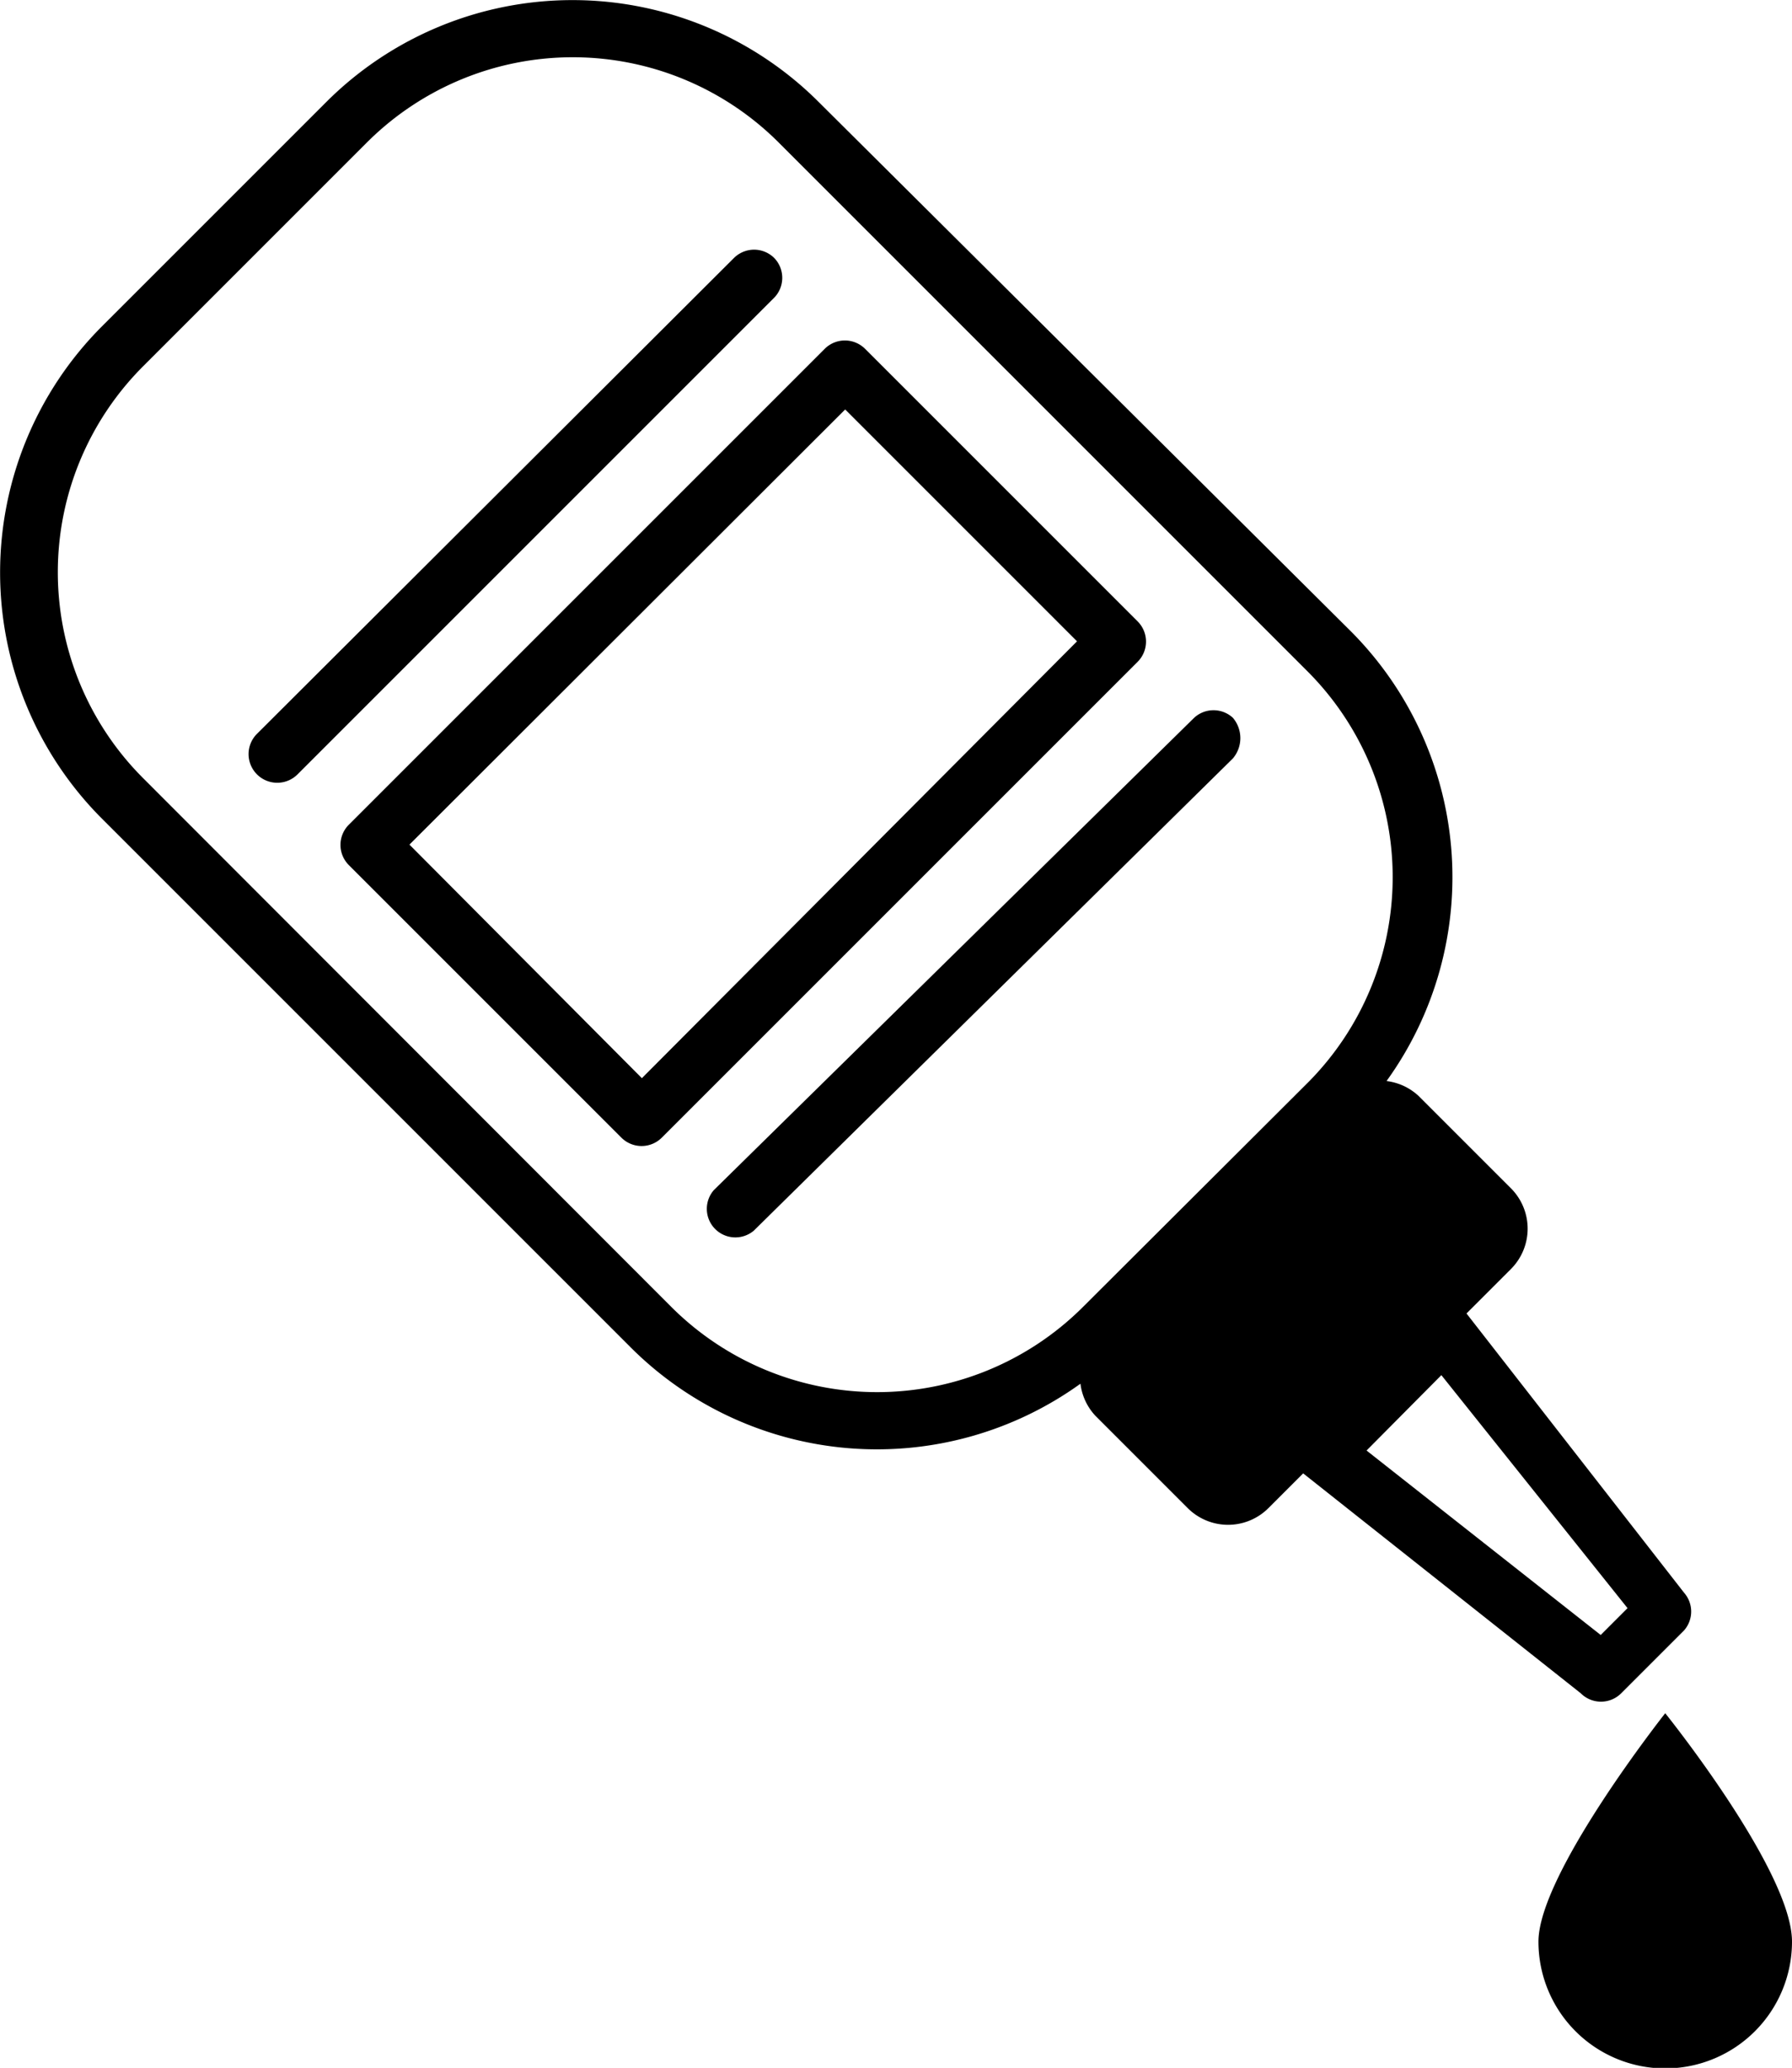 <svg id="Calque_1" data-name="Calque 1" xmlns="http://www.w3.org/2000/svg" viewBox="0 0 31.38 36.21"><title>colle</title><path d="M30.89,31.65l1.1-1.1a.5.5,0,0,0,0-.66L28.18,25l0,0,.78-.78a1,1,0,0,0,0-1.41l-1.62-1.62a1,1,0,0,0-.56-.26A6.1,6.1,0,0,0,26.1,13L16.83,3.78a6.1,6.1,0,0,0-8.61,0L4.28,7.72a6.1,6.1,0,0,0,0,8.61l9.27,9.27a6.1,6.1,0,0,0,7.87.63,1,1,0,0,0,.26.56l1.62,1.62a1,1,0,0,0,1.41,0l.61-.61,0,0,4.86,3.85A.5.5,0,0,0,30.89,31.65Zm-9.43-6.76a5.1,5.1,0,0,1-7.2,0L5,15.62a5.1,5.1,0,0,1,0-7.2L8.93,4.49a5.1,5.1,0,0,1,7.2,0l9.27,9.27a5.1,5.1,0,0,1,0,7.2Zm6.28,1.19L31,30.16l-.47.47L26.43,27.4Z" transform="translate(-2.5 -2)"/><path d="M22.42,12.88,17.65,8.11a.5.5,0,0,0-.71,0L8.61,16.44a.5.5,0,0,0,0,.71l4.77,4.77a.5.5,0,0,0,.71,0l8.33-8.33A.5.5,0,0,0,22.42,12.88Zm-8.68,8L9.67,16.79,17.3,9.17l4.06,4.06Z" transform="translate(-2.5 -2)"/><path d="M16.06,6.52a.5.5,0,0,0-.71,0L7,14.85a.5.5,0,0,0,.71.71l8.33-8.33A.5.5,0,0,0,16.06,6.52Z" transform="translate(-2.5 -2)"/><path d="M23.41,14.57,15,22.84h0a.5.5,0,0,0,.7.71l8.39-8.27a.55.55,0,0,0,0-.71A.5.5,0,0,0,23.41,14.57Z" transform="translate(-2.5 -2)"/><path d="M31.66,32s-2.22,2.81-2.22,4a2.22,2.22,0,0,0,4.44,0C33.88,34.76,31.66,32,31.66,32Z" transform="translate(-2.5 -2)"/></svg>